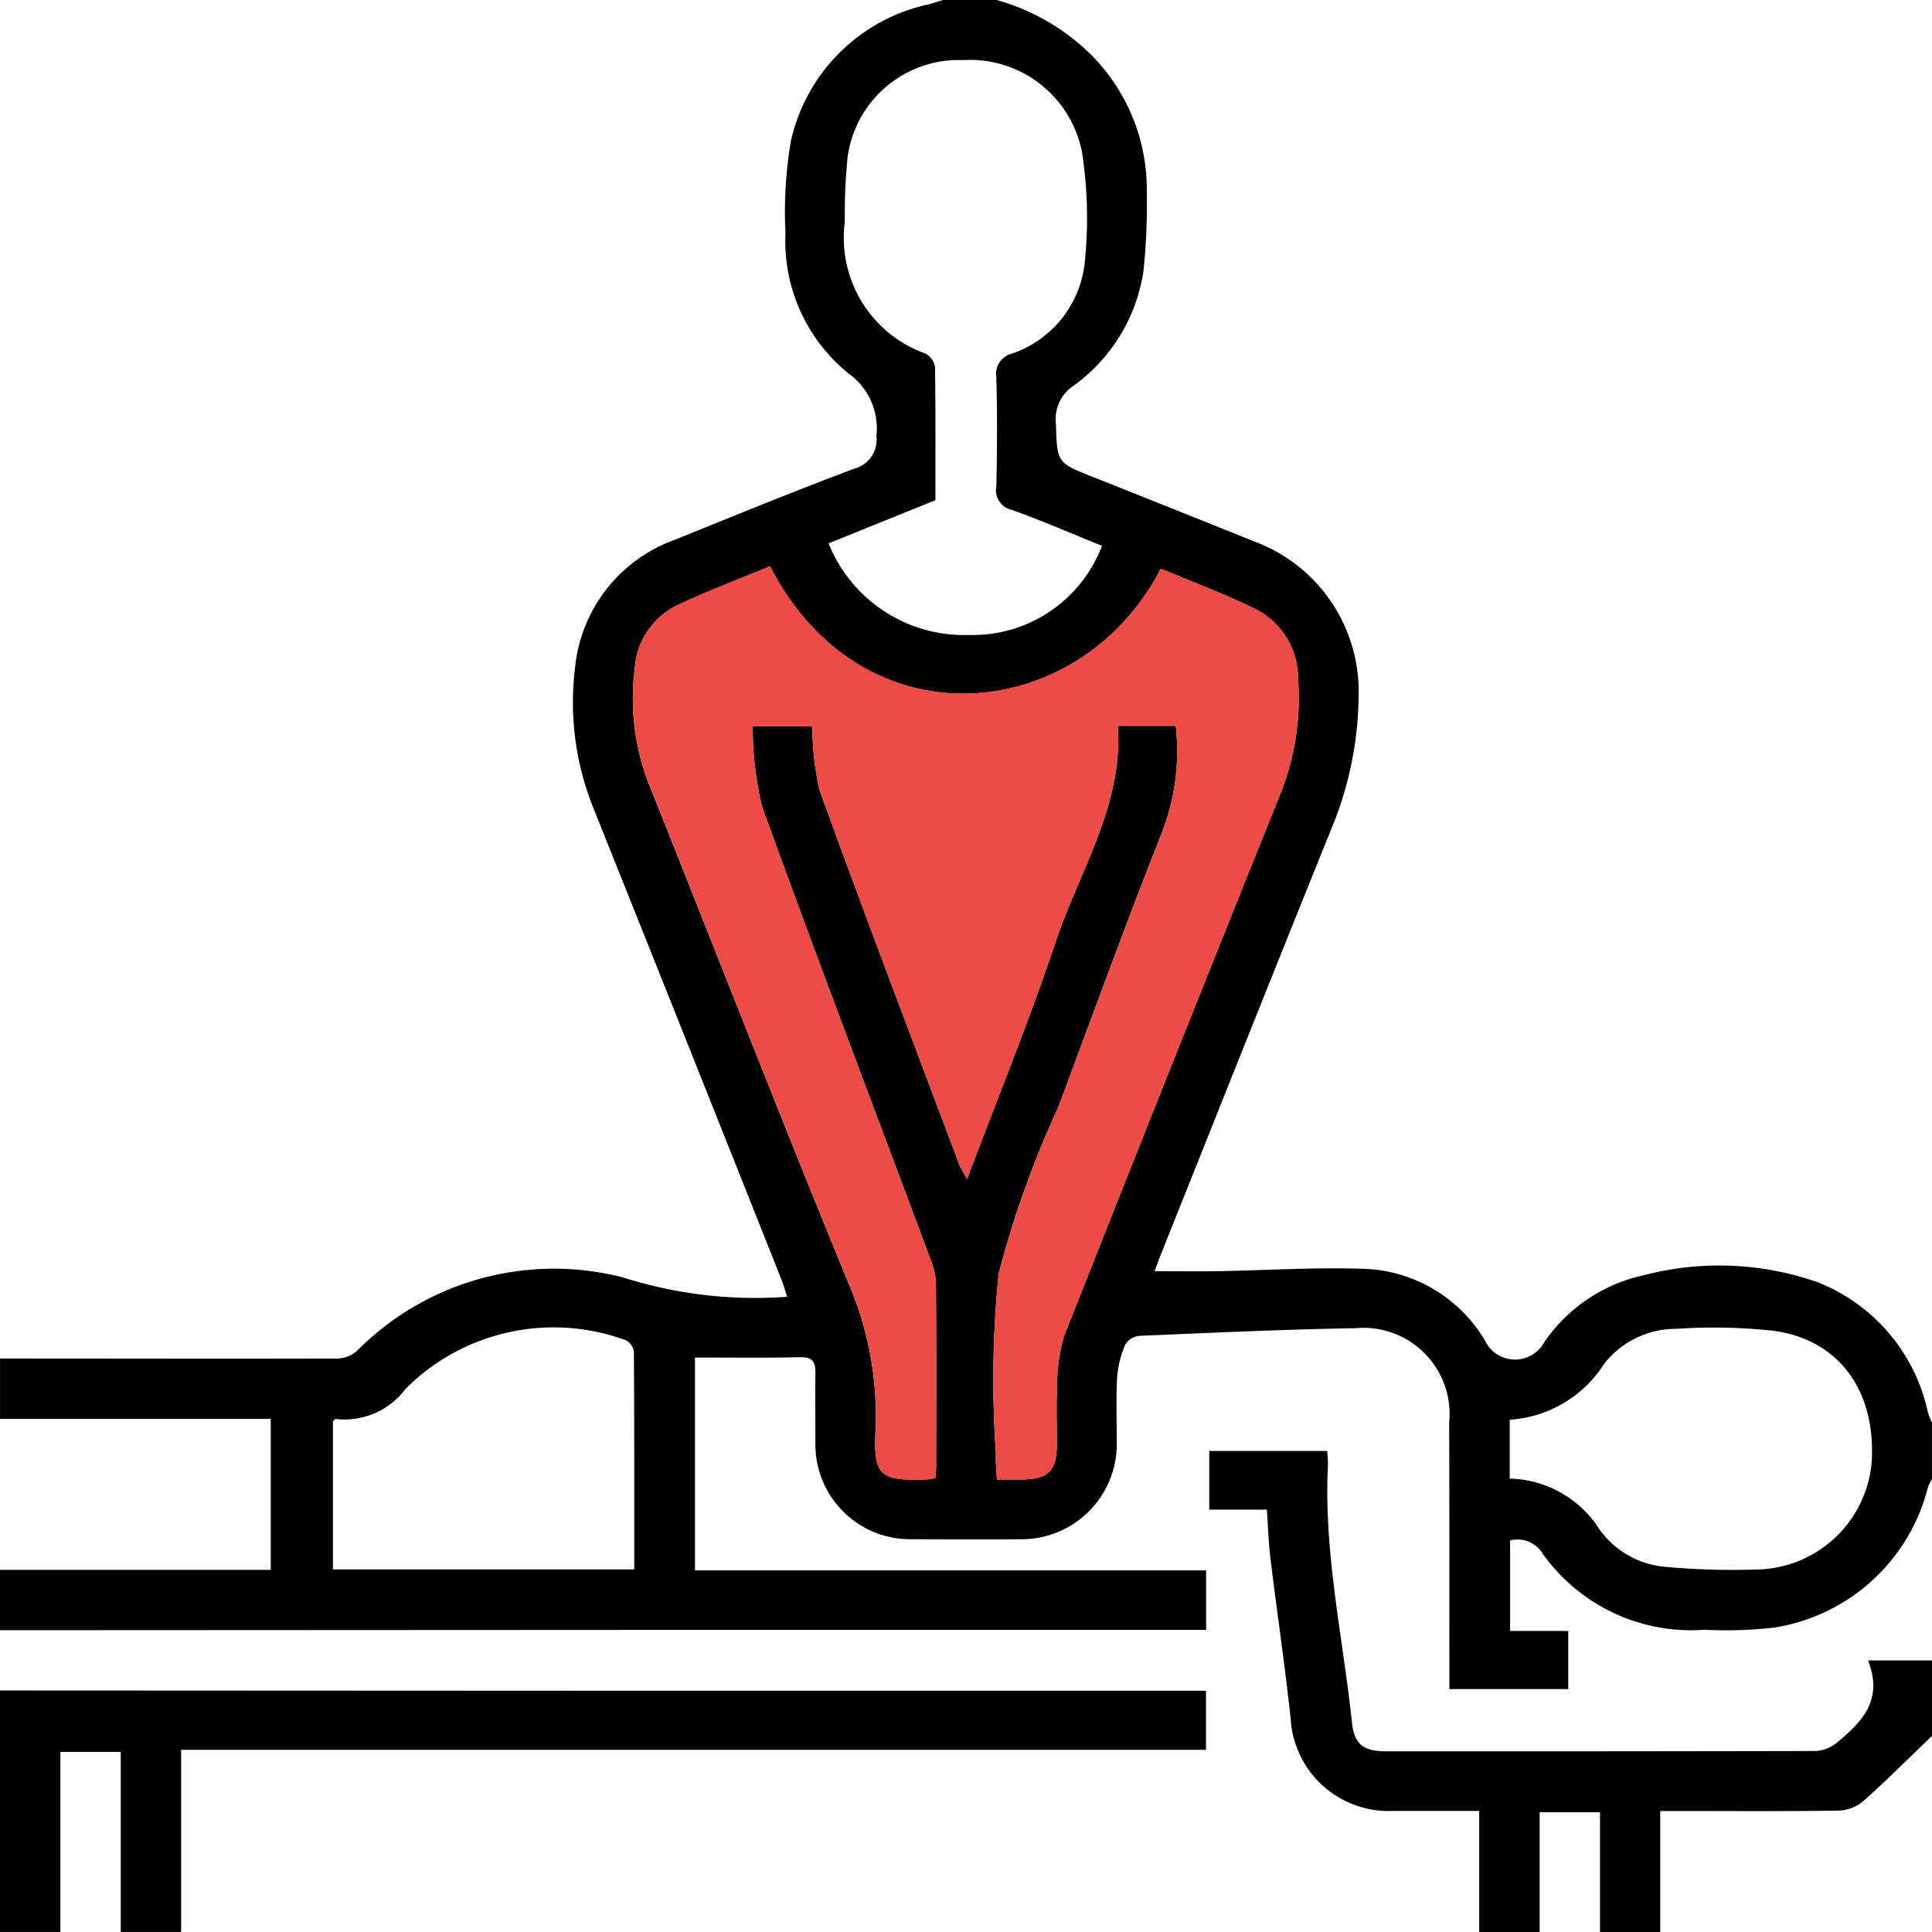 <svg xmlns="http://www.w3.org/2000/svg" width="68.163" height="68.163" viewBox="0 0 68.163 68.163"><defs><style>.a{fill:#ef4b46;}</style></defs><g transform="translate(-5.28 -5.28)"><path d="M73.3,55.117a6.367,6.367,0,0,0-3.876-4.593,10.5,10.5,0,0,0-6.148-.253,5.724,5.724,0,0,0-3.508,2.356,1.175,1.175,0,0,1-2.1-.058,5.175,5.175,0,0,0-4.16-2.52c-1.77-.067-3.545.051-5.316.08-.714.011-1.427,0-2.176,0,.062-.169.118-.335.184-.5,2.006-5.014,4-10.033,6.024-15.038a12.535,12.535,0,0,0,.99-5.041,5.645,5.645,0,0,0-3.4-5.054c-1.99-.8-3.983-1.6-5.981-2.39-1.282-.51-1.253-.506-1.3-1.9a1.4,1.4,0,0,1,.626-1.318,6.1,6.1,0,0,0,2.463-4.04,22.467,22.467,0,0,0,.118-2.782,6.729,6.729,0,0,0-1.921-4.81,7.652,7.652,0,0,0-3.39-1.979H38.562c-.167.051-.333.106-.5.151a6.352,6.352,0,0,0-4.881,4.839,15.05,15.05,0,0,0-.189,3.239,6.01,6.01,0,0,0,2.252,4.972A2.367,2.367,0,0,1,36.2,20.66a1.051,1.051,0,0,1-.77,1.151c-2.132.8-4.246,1.666-6.359,2.52a5.347,5.347,0,0,0-3.5,4.486,9.963,9.963,0,0,0,.666,5.025q3.323,8.3,6.62,16.6c.076.191.127.39.195.59a15.436,15.436,0,0,1-5.793-.683,9.777,9.777,0,0,0-9.374,2.582,1.119,1.119,0,0,1-.69.28c-3.973.011-7.943,0-11.914,0v2.13h9.551v5.325H5.28v2.13l21.96-.011q10.017,0,20.034,0h.559v-2.1H29.8v-7.51c1.26,0,2.492.016,3.725-.011.439-.009.528.188.523.561-.009.819,0,1.64,0,2.461a3.344,3.344,0,0,0,3.341,3.4c1.331.005,2.662.009,3.993,0a3.362,3.362,0,0,0,3.3-3.319c0-.8-.029-1.6.011-2.394a3.562,3.562,0,0,1,.282-1.142.659.659,0,0,1,.49-.32c2.547-.109,5.094-.228,7.643-.271a3.038,3.038,0,0,1,3.3,3.326c.011,2.906.005,5.813.007,8.719v.688h4.195V62.822H58.558V59.63a1.031,1.031,0,0,1,1.149.466,6.427,6.427,0,0,0,5.7,2.684,15.286,15.286,0,0,0,2.456-.075A6.659,6.659,0,0,0,73.3,57.753a1.671,1.671,0,0,1,.142-.286v-2A2.585,2.585,0,0,1,73.3,55.117ZM27.657,60.65H17.026V55.414c.04-.027.08-.075.111-.069a2.693,2.693,0,0,0,2.452-1.065,7.379,7.379,0,0,1,7.747-1.724.545.545,0,0,1,.308.4C27.662,55.5,27.657,58.044,27.657,60.65ZM38.282,22.929c0-1.575.011-3.146-.015-4.721a.657.657,0,0,0-.355-.461,4.335,4.335,0,0,1-2.826-4.639,20.586,20.586,0,0,1,.095-2.254A3.958,3.958,0,0,1,39.256,7.4a4.029,4.029,0,0,1,4.2,3.253,15.258,15.258,0,0,1,.1,3.834,3.815,3.815,0,0,1-2.582,3.272.738.738,0,0,0-.543.83c.036,1.284.031,2.571,0,3.858a.707.707,0,0,0,.544.821c1.076.384,2.126.843,3.184,1.269a4.881,4.881,0,0,1-4.69,3.146,5.157,5.157,0,0,1-4.956-3.232C35.753,23.948,37,23.446,38.282,22.929Zm4.539,29.486a6.016,6.016,0,0,0-.244,1.811c-.038.665-.007,1.331-.011,2-.005.965-.3,1.249-1.285,1.253-.264,0-.526,0-.828,0-.015-.24-.029-.433-.038-.626-.005-.109,0-.222,0-.331a36.772,36.772,0,0,1,.1-6.308,35.123,35.123,0,0,1,2.1-5.862c1.211-3.235,2.385-6.485,3.659-9.695a7.959,7.959,0,0,0,.488-3.767H44.718c.188,2.815-1.355,5.107-2.188,7.6C41.6,41.273,40.481,44,39.4,46.873a5.31,5.31,0,0,1-.277-.51C37.472,41.97,35.8,37.583,34.2,33.171a9.83,9.83,0,0,1-.257-2.272H31.837a12,12,0,0,0,.324,2.827c1.935,5.351,3.963,10.669,5.953,16a2.506,2.506,0,0,1,.186.83c.016,2.154.009,4.3.007,6.458,0,.127-.016.257-.029.421-.129.016-.235.04-.339.044-1.613.046-1.853-.129-1.768-1.757a11.832,11.832,0,0,0-.974-5.214c-2.412-5.879-4.717-11.8-7.075-17.7a8.275,8.275,0,0,1-.448-3.925,2.676,2.676,0,0,1,1.54-2.267c1.056-.5,2.157-.91,3.232-1.356,3.284,6.381,10.96,5.562,13.787.086,1.129.475,2.292.9,3.39,1.449a2.753,2.753,0,0,1,1.455,2.463,9.1,9.1,0,0,1-.628,4.034Q46.606,42.841,42.821,52.415Zm28.5,4.351a4.139,4.139,0,0,1-3.865,3.88,25.73,25.73,0,0,1-3.514-.095,3.182,3.182,0,0,1-2.307-1.426,3.84,3.84,0,0,0-3.09-1.677V55.37a4.27,4.27,0,0,0,3.332-1.975,3.223,3.223,0,0,1,2.556-1.233,19.452,19.452,0,0,1,3.448.073C70.151,52.555,71.437,54.328,71.32,56.766Z"></path><path class="a" d="M40.383,24.284q-3.845,9.553-7.63,19.127a6.016,6.016,0,0,0-.244,1.811c-.038.665-.007,1.331-.011,2-.005.965-.3,1.249-1.287,1.253-.262,0-.524,0-.827,0-.015-.24-.029-.433-.038-.626-.005-.109,0-.222,0-.331a36.773,36.773,0,0,1,.1-6.308,35.124,35.124,0,0,1,2.1-5.862c1.211-3.235,2.385-6.485,3.659-9.695a7.958,7.958,0,0,0,.486-3.767H34.648c.189,2.815-1.353,5.107-2.187,7.6-.932,2.789-2.048,5.516-3.13,8.389a4.926,4.926,0,0,1-.277-.51c-1.651-4.393-3.323-8.781-4.923-13.192a9.83,9.83,0,0,1-.257-2.272H21.769a12,12,0,0,0,.324,2.827c1.935,5.351,3.963,10.669,5.953,16a2.506,2.506,0,0,1,.186.83c.016,2.154.009,4.3.007,6.458,0,.127-.016.257-.029.421-.129.016-.235.04-.339.044-1.613.046-1.853-.129-1.768-1.757A11.857,11.857,0,0,0,25.13,41.5c-2.412-5.879-4.717-11.8-7.075-17.7a8.275,8.275,0,0,1-.448-3.925,2.676,2.676,0,0,1,1.54-2.267c1.056-.5,2.156-.91,3.232-1.356,3.284,6.381,10.96,5.562,13.787.086,1.127.475,2.292.9,3.39,1.449a2.753,2.753,0,0,1,1.455,2.463A9.1,9.1,0,0,1,40.383,24.284Z" transform="translate(10.07 9.003)"></path><path d="M5.28,38.04q11.311.005,22.621.011,9.613,0,19.227,0h.7v2.083H11.67V46.56H9.54V40.207H7.41V46.56H5.28Z" transform="translate(0 26.882)"></path><path d="M38.237,50.371V46.1H35.172a3.461,3.461,0,0,1-3.587-3.264c-.2-1.873-.479-3.738-.708-5.607-.069-.566-.086-1.138-.131-1.759H28.714V33.4h4.16a4.568,4.568,0,0,1,.027.519c-.155,3.059.528,6.041.847,9.056.082.781.406,1.02,1.207,1.021q7.589.005,15.175-.011a1.305,1.305,0,0,0,.746-.309c.856-.714,1.633-1.484,1.081-2.886h2.256v2.664c-.8.763-1.575,1.544-2.4,2.278a1.437,1.437,0,0,1-.854.355c-1.841.031-3.681.016-5.524.016h-.81v4.273H42.5V46.146h-2.13v4.226Z" transform="translate(19.23 23.072)"></path></g></svg>